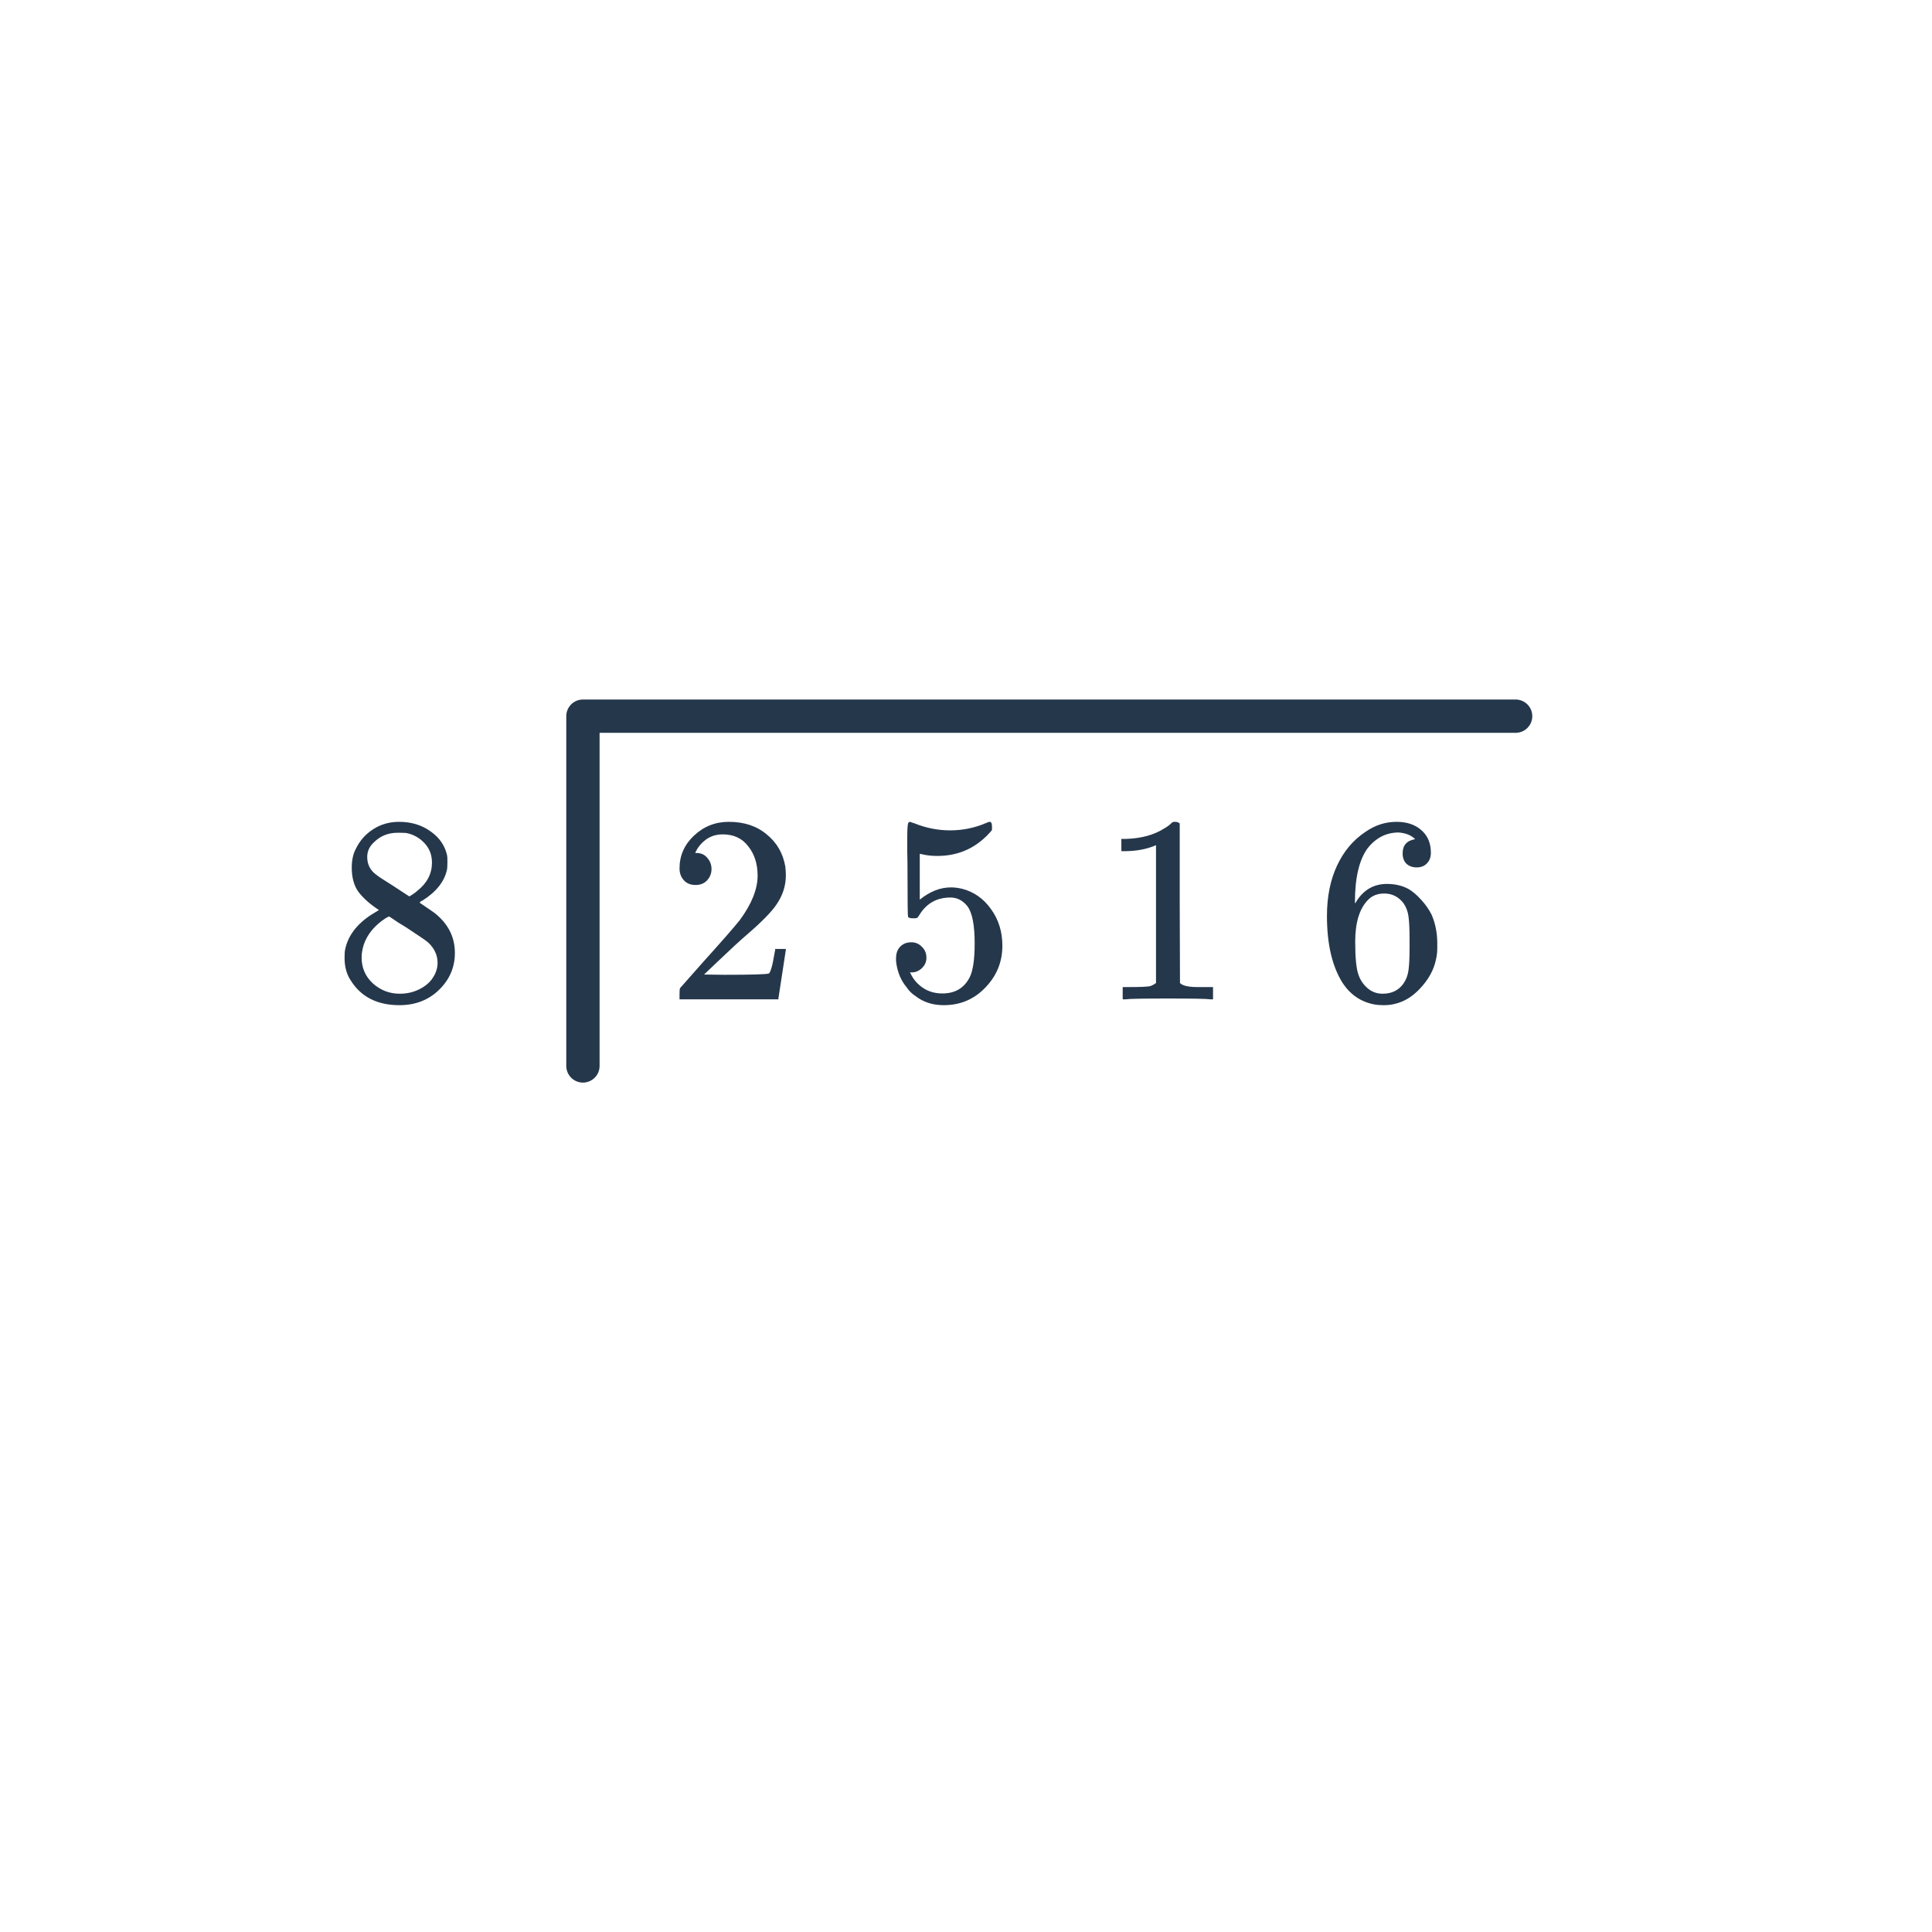 <svg width="116" height="116" viewBox="0 0 116 116" fill="none" xmlns="http://www.w3.org/2000/svg">
<path d="M22.752 54.64C22.229 54.299 21.824 53.941 21.536 53.568C21.259 53.195 21.12 52.704 21.12 52.096C21.12 51.637 21.205 51.253 21.376 50.944C21.611 50.464 21.952 50.08 22.4 49.792C22.859 49.493 23.381 49.344 23.968 49.344C24.693 49.344 25.323 49.536 25.856 49.92C26.389 50.293 26.72 50.779 26.848 51.376C26.859 51.44 26.864 51.568 26.864 51.76C26.864 51.995 26.853 52.155 26.832 52.24C26.672 52.944 26.187 53.552 25.376 54.064C25.355 54.075 25.323 54.091 25.28 54.112C25.248 54.133 25.227 54.155 25.216 54.176L25.184 54.192C25.781 54.597 26.091 54.811 26.112 54.832C26.912 55.472 27.312 56.267 27.312 57.216C27.312 58.08 26.992 58.821 26.352 59.44C25.723 60.048 24.933 60.352 23.984 60.352C22.672 60.352 21.707 59.872 21.088 58.912C20.821 58.528 20.688 58.064 20.688 57.52C20.688 57.275 20.699 57.109 20.72 57.024C20.88 56.213 21.392 55.52 22.256 54.944C22.32 54.901 22.416 54.843 22.544 54.768C22.672 54.693 22.741 54.651 22.752 54.64ZM25.936 51.792C25.936 51.333 25.787 50.944 25.488 50.624C25.189 50.304 24.827 50.101 24.4 50.016C24.325 50.005 24.149 50 23.872 50C23.307 50 22.832 50.192 22.448 50.576C22.181 50.821 22.048 51.115 22.048 51.456C22.048 51.915 22.24 52.277 22.624 52.544C22.677 52.597 23.019 52.821 23.648 53.216L24.576 53.824C24.587 53.813 24.656 53.771 24.784 53.696C24.912 53.611 25.008 53.536 25.072 53.472C25.648 53.013 25.936 52.453 25.936 51.792ZM21.712 57.488C21.712 58.117 21.941 58.64 22.4 59.056C22.859 59.461 23.392 59.664 24 59.664C24.437 59.664 24.832 59.573 25.184 59.392C25.547 59.211 25.819 58.976 26 58.688C26.181 58.411 26.272 58.117 26.272 57.808C26.272 57.349 26.085 56.944 25.712 56.592C25.627 56.507 25.184 56.203 24.384 55.68C24.235 55.584 24.069 55.483 23.888 55.376C23.717 55.259 23.584 55.168 23.488 55.104L23.36 55.024L23.168 55.12C22.496 55.557 22.053 56.091 21.84 56.72C21.755 56.997 21.712 57.253 21.712 57.488Z" fill="#25374B"/>
<path d="M41.76 53.136C41.461 53.136 41.227 53.04 41.056 52.848C40.885 52.656 40.8 52.421 40.8 52.144C40.8 51.376 41.088 50.72 41.664 50.176C42.251 49.621 42.949 49.344 43.76 49.344C44.677 49.344 45.435 49.595 46.032 50.096C46.64 50.587 47.013 51.232 47.152 52.032C47.173 52.224 47.184 52.4 47.184 52.56C47.184 53.179 46.997 53.76 46.624 54.304C46.325 54.752 45.723 55.365 44.816 56.144C44.432 56.475 43.899 56.965 43.216 57.616L42.272 58.512L43.488 58.528C45.163 58.528 46.053 58.501 46.16 58.448C46.203 58.437 46.256 58.325 46.32 58.112C46.363 57.995 46.437 57.632 46.544 57.024V56.976H47.184V57.024L46.736 59.952V60H40.8V59.696C40.8 59.483 40.811 59.36 40.832 59.328C40.843 59.317 41.291 58.811 42.176 57.808C43.339 56.517 44.085 55.664 44.416 55.248C45.131 54.277 45.488 53.387 45.488 52.576C45.488 51.872 45.301 51.285 44.928 50.816C44.565 50.336 44.053 50.096 43.392 50.096C42.773 50.096 42.272 50.373 41.888 50.928C41.867 50.971 41.835 51.029 41.792 51.104C41.76 51.157 41.744 51.189 41.744 51.2C41.744 51.211 41.771 51.216 41.824 51.216C42.091 51.216 42.304 51.312 42.464 51.504C42.635 51.696 42.72 51.92 42.72 52.176C42.72 52.443 42.629 52.672 42.448 52.864C42.277 53.045 42.048 53.136 41.76 53.136ZM54.712 56.576C54.968 56.576 55.181 56.667 55.352 56.848C55.533 57.019 55.624 57.237 55.624 57.504C55.624 57.749 55.533 57.957 55.352 58.128C55.171 58.299 54.968 58.384 54.744 58.384H54.632L54.68 58.464C54.84 58.805 55.085 59.088 55.416 59.312C55.747 59.536 56.136 59.648 56.584 59.648C57.341 59.648 57.885 59.328 58.216 58.688C58.419 58.293 58.52 57.611 58.52 56.64C58.52 55.541 58.376 54.8 58.088 54.416C57.811 54.064 57.469 53.888 57.064 53.888C56.232 53.888 55.603 54.251 55.176 54.976C55.133 55.051 55.091 55.099 55.048 55.12C55.016 55.131 54.941 55.136 54.824 55.136C54.643 55.136 54.541 55.104 54.52 55.04C54.499 54.997 54.488 54.064 54.488 52.24C54.488 51.92 54.483 51.541 54.472 51.104C54.472 50.667 54.472 50.389 54.472 50.272C54.472 49.675 54.504 49.376 54.568 49.376C54.589 49.355 54.611 49.344 54.632 49.344L54.92 49.44C55.613 49.717 56.323 49.856 57.048 49.856C57.805 49.856 58.531 49.707 59.224 49.408C59.309 49.365 59.379 49.344 59.432 49.344C59.517 49.344 59.56 49.44 59.56 49.632V49.84C58.696 50.875 57.603 51.392 56.28 51.392C55.949 51.392 55.651 51.36 55.384 51.296L55.224 51.264V54.016C55.832 53.525 56.456 53.28 57.096 53.28C57.299 53.28 57.517 53.307 57.752 53.36C58.467 53.541 59.048 53.947 59.496 54.576C59.955 55.205 60.184 55.941 60.184 56.784C60.184 57.755 59.843 58.592 59.16 59.296C58.488 60 57.656 60.352 56.664 60.352C55.992 60.352 55.421 60.165 54.952 59.792C54.749 59.664 54.573 59.488 54.424 59.264C54.104 58.88 53.901 58.405 53.816 57.84C53.816 57.808 53.811 57.76 53.8 57.696C53.8 57.621 53.8 57.568 53.8 57.536C53.8 57.237 53.885 57.003 54.056 56.832C54.227 56.661 54.445 56.576 54.712 56.576ZM72.656 60C72.475 59.968 71.627 59.952 70.112 59.952C68.619 59.952 67.781 59.968 67.6 60H67.408V59.264H67.824C68.443 59.264 68.843 59.248 69.024 59.216C69.109 59.205 69.237 59.141 69.408 59.024V50.752C69.387 50.752 69.344 50.768 69.28 50.8C68.789 50.992 68.24 51.093 67.632 51.104H67.328V50.368H67.632C68.528 50.336 69.275 50.133 69.872 49.76C70.064 49.653 70.229 49.531 70.368 49.392C70.389 49.36 70.453 49.344 70.56 49.344C70.667 49.344 70.757 49.376 70.832 49.44V54.224L70.848 59.024C71.008 59.184 71.355 59.264 71.888 59.264H72.416H72.832V60H72.656ZM84.968 50.384C84.733 50.149 84.403 50.016 83.976 49.984C83.229 49.984 82.605 50.304 82.104 50.944C81.603 51.637 81.352 52.715 81.352 54.176L81.368 54.24L81.496 54.032C81.933 53.392 82.525 53.072 83.272 53.072C83.763 53.072 84.195 53.173 84.568 53.376C84.824 53.525 85.08 53.744 85.336 54.032C85.592 54.309 85.8 54.608 85.96 54.928C86.184 55.451 86.296 56.021 86.296 56.64V56.928C86.296 57.173 86.269 57.403 86.216 57.616C86.088 58.245 85.757 58.837 85.224 59.392C84.765 59.872 84.253 60.171 83.688 60.288C83.517 60.331 83.304 60.352 83.048 60.352C82.845 60.352 82.664 60.336 82.504 60.304C81.715 60.155 81.085 59.728 80.616 59.024C79.987 58.032 79.672 56.688 79.672 54.992C79.672 53.84 79.875 52.832 80.28 51.968C80.685 51.104 81.251 50.432 81.976 49.952C82.552 49.547 83.176 49.344 83.848 49.344C84.467 49.344 84.963 49.509 85.336 49.84C85.72 50.171 85.912 50.624 85.912 51.2C85.912 51.467 85.832 51.68 85.672 51.84C85.523 52 85.32 52.08 85.064 52.08C84.808 52.08 84.6 52.005 84.44 51.856C84.291 51.707 84.216 51.499 84.216 51.232C84.216 50.752 84.467 50.469 84.968 50.384ZM84.264 54.224C83.965 53.84 83.581 53.648 83.112 53.648C82.717 53.648 82.397 53.771 82.152 54.016C81.629 54.539 81.368 55.381 81.368 56.544C81.368 57.493 81.432 58.149 81.56 58.512C81.667 58.832 81.848 59.104 82.104 59.328C82.36 59.552 82.664 59.664 83.016 59.664C83.56 59.664 83.976 59.461 84.264 59.056C84.424 58.832 84.525 58.565 84.568 58.256C84.611 57.947 84.632 57.499 84.632 56.912V56.656V56.4C84.632 55.792 84.611 55.333 84.568 55.024C84.525 54.715 84.424 54.448 84.264 54.224Z" fill="#25374B"/>
<path d="M35 64V43H91" stroke="#25374B" stroke-width="2" stroke-linecap="round" stroke-linejoin="round"/>
</svg>
